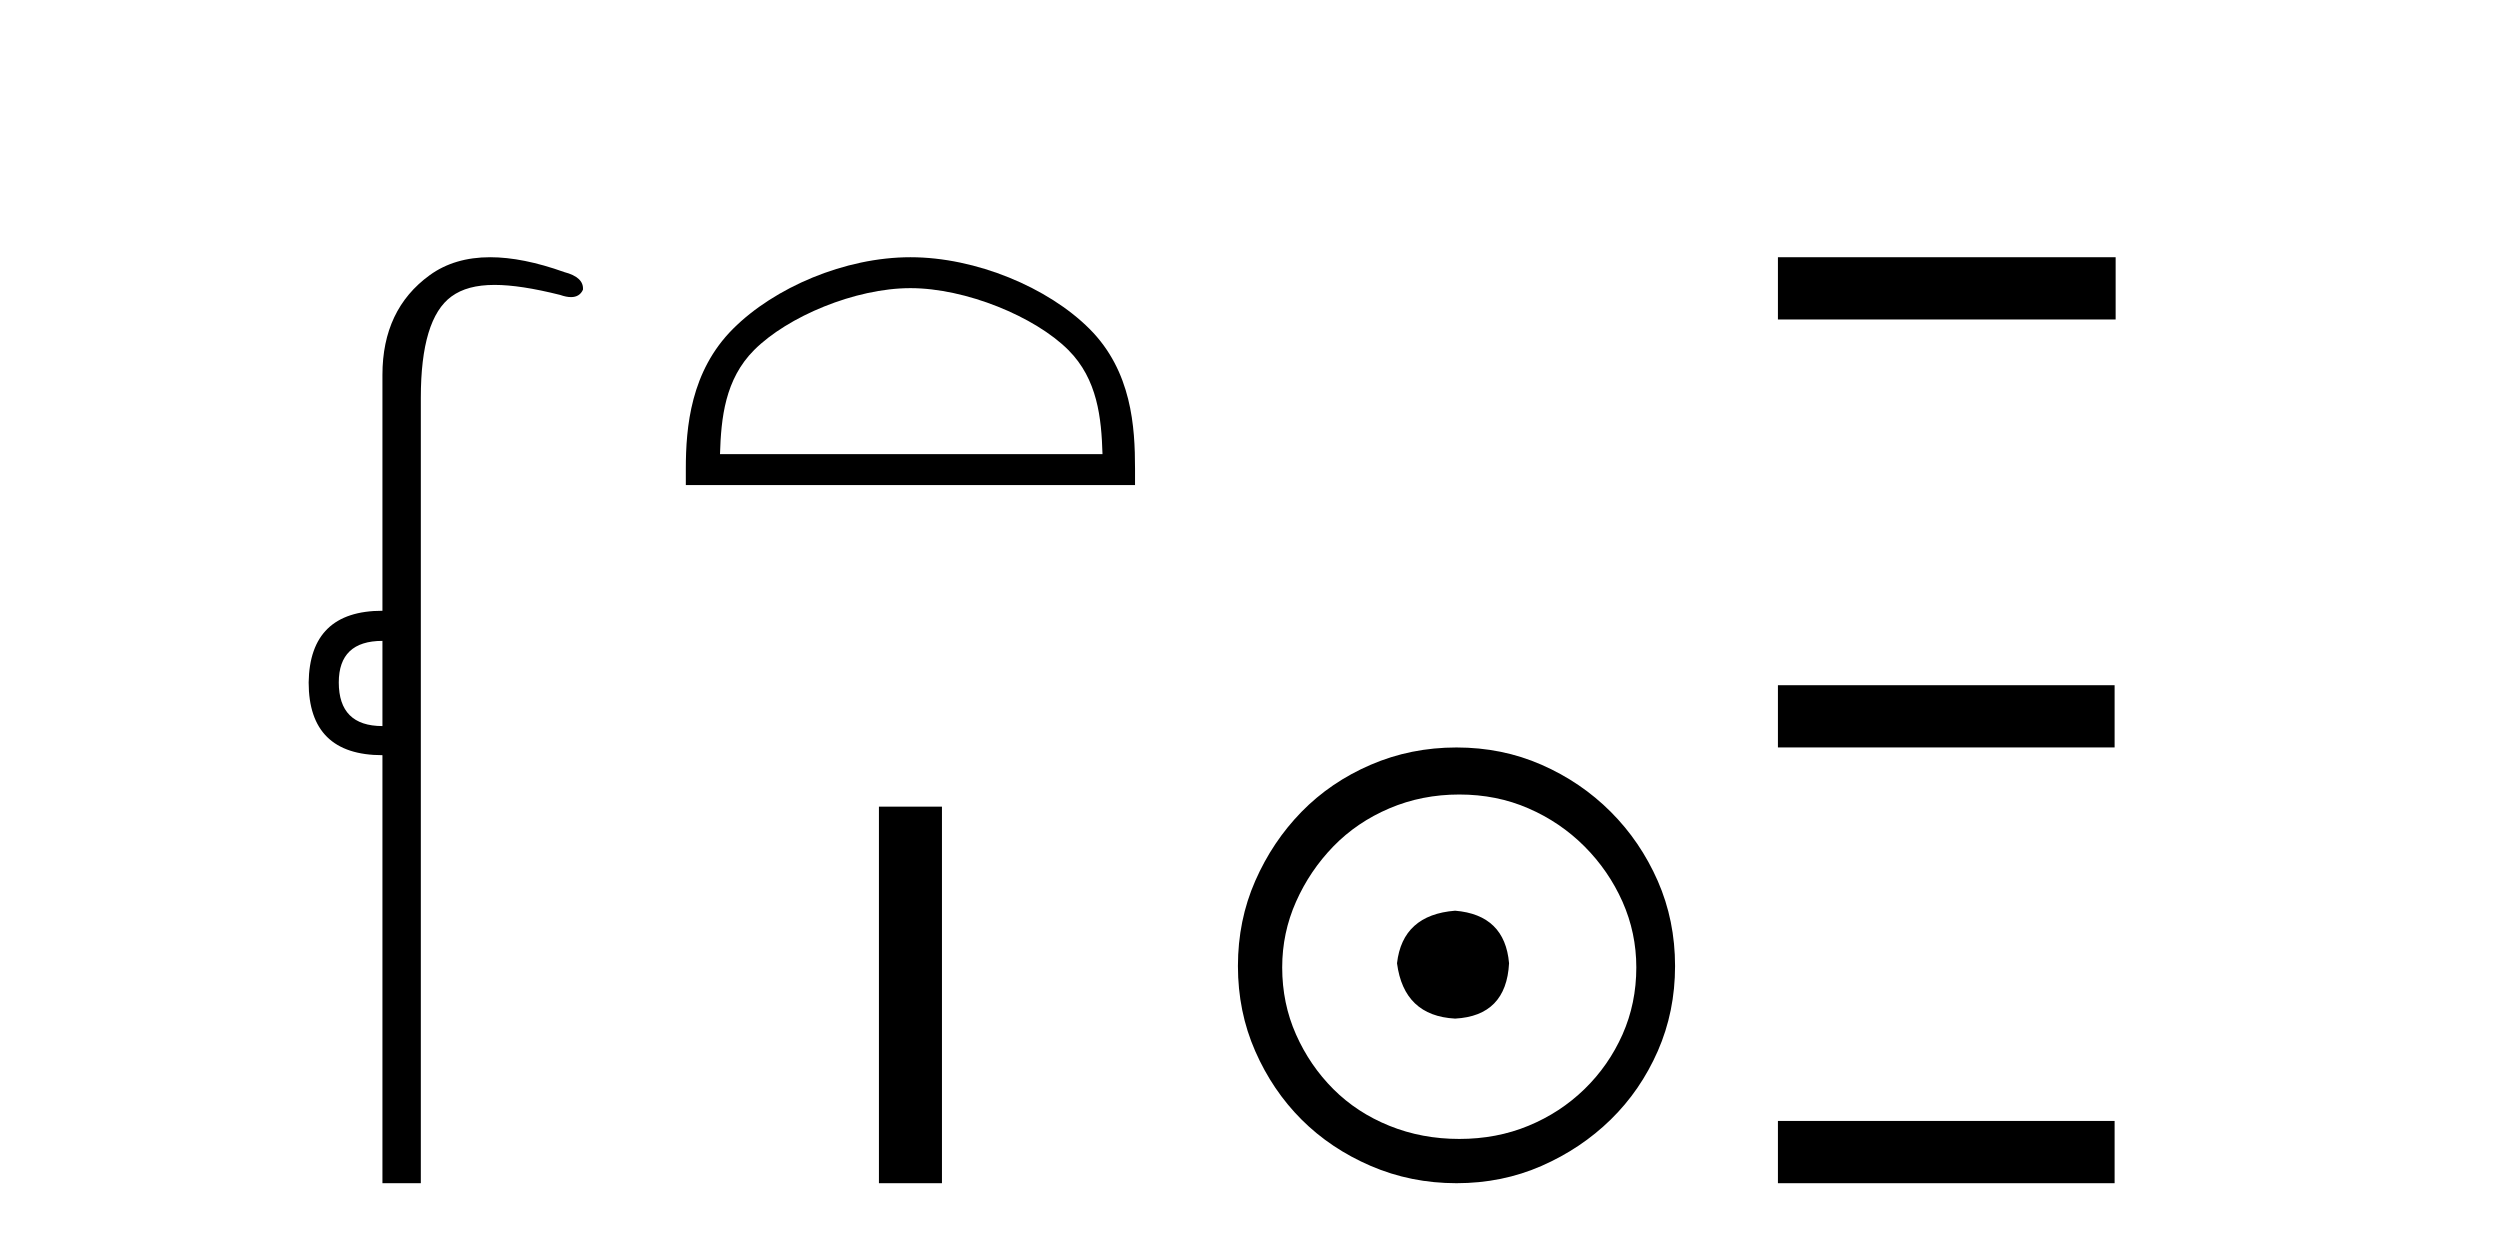 <?xml version='1.0' encoding='UTF-8' standalone='yes'?><svg xmlns='http://www.w3.org/2000/svg' xmlns:xlink='http://www.w3.org/1999/xlink' width='82.0' height='41.0' ><path d='M 12.544 21.021 L 12.544 23.815 C 11.589 23.815 11.112 23.338 11.112 22.384 C 11.112 21.475 11.589 21.021 12.544 21.021 ZM 16.078 8.437 C 15.297 8.437 14.636 8.633 14.094 9.026 C 13.06 9.776 12.544 10.866 12.544 12.297 L 12.544 20.033 C 10.953 20.033 10.147 20.817 10.124 22.384 C 10.124 23.974 10.931 24.77 12.544 24.77 L 12.544 38.809 L 13.803 38.809 L 13.803 13.047 C 13.803 11.32 14.138 10.213 14.808 9.724 C 15.156 9.471 15.611 9.345 16.223 9.345 C 16.792 9.345 17.495 9.454 18.371 9.673 C 18.507 9.721 18.626 9.745 18.729 9.745 C 18.916 9.745 19.047 9.665 19.121 9.503 C 19.143 9.23 18.939 9.037 18.507 8.924 C 17.598 8.599 16.789 8.437 16.078 8.437 Z' style='fill:#000000;stroke:none' /><path d='M 29.862 9.451 C 31.675 9.451 33.943 10.382 35.041 11.48 C 36.001 12.44 36.127 13.713 36.162 14.896 L 23.616 14.896 C 23.652 13.713 23.777 12.44 24.737 11.48 C 25.835 10.382 28.05 9.451 29.862 9.451 ZM 29.862 8.437 C 27.712 8.437 25.399 9.43 24.043 10.786 C 22.653 12.176 22.495 14.007 22.495 15.377 L 22.495 15.911 L 37.229 15.911 L 37.229 15.377 C 37.229 14.007 37.125 12.176 35.735 10.786 C 34.379 9.43 32.012 8.437 29.862 8.437 Z' style='fill:#000000;stroke:none' /><path d='M 28.829 26.458 L 28.829 38.809 L 30.896 38.809 L 30.896 26.458 Z' style='fill:#000000;stroke:none' /><path d='M 47.728 29.871 C 46.578 29.962 45.943 30.537 45.822 31.595 C 45.973 32.745 46.608 33.35 47.728 33.41 C 48.847 33.35 49.437 32.745 49.497 31.595 C 49.406 30.537 48.817 29.962 47.728 29.871 ZM 47.864 26.06 C 48.68 26.06 49.437 26.211 50.132 26.514 C 50.828 26.816 51.441 27.232 51.97 27.761 C 52.499 28.291 52.915 28.896 53.218 29.576 C 53.52 30.257 53.671 30.975 53.671 31.731 C 53.671 32.518 53.52 33.251 53.218 33.932 C 52.915 34.612 52.499 35.21 51.97 35.724 C 51.441 36.238 50.828 36.639 50.132 36.926 C 49.437 37.214 48.68 37.357 47.864 37.357 C 47.047 37.357 46.283 37.214 45.572 36.926 C 44.862 36.639 44.249 36.238 43.735 35.724 C 43.221 35.21 42.812 34.612 42.51 33.932 C 42.207 33.251 42.056 32.518 42.056 31.731 C 42.056 30.975 42.207 30.257 42.51 29.576 C 42.812 28.896 43.221 28.291 43.735 27.761 C 44.249 27.232 44.862 26.816 45.572 26.514 C 46.283 26.211 47.047 26.06 47.864 26.06 ZM 47.773 24.517 C 46.775 24.517 45.837 24.706 44.96 25.084 C 44.083 25.462 43.327 25.977 42.691 26.627 C 42.056 27.277 41.549 28.034 41.171 28.896 C 40.793 29.758 40.604 30.688 40.604 31.686 C 40.604 32.684 40.793 33.614 41.171 34.476 C 41.549 35.338 42.056 36.087 42.691 36.722 C 43.327 37.357 44.083 37.864 44.96 38.242 C 45.837 38.62 46.775 38.809 47.773 38.809 C 48.771 38.809 49.701 38.62 50.563 38.242 C 51.425 37.864 52.182 37.357 52.832 36.722 C 53.482 36.087 53.996 35.338 54.375 34.476 C 54.753 33.614 54.942 32.684 54.942 31.686 C 54.942 30.688 54.753 29.758 54.375 28.896 C 53.996 28.034 53.482 27.277 52.832 26.627 C 52.182 25.977 51.425 25.462 50.563 25.084 C 49.701 24.706 48.771 24.517 47.773 24.517 Z' style='fill:#000000;stroke:none' /><path d='M 58.316 8.437 L 58.316 10.479 L 69.393 10.479 L 69.393 8.437 ZM 58.316 22.475 L 58.316 24.516 L 69.359 24.516 L 69.359 22.475 ZM 58.316 36.767 L 58.316 38.809 L 69.359 38.809 L 69.359 36.767 Z' style='fill:#000000;stroke:none' /></svg>